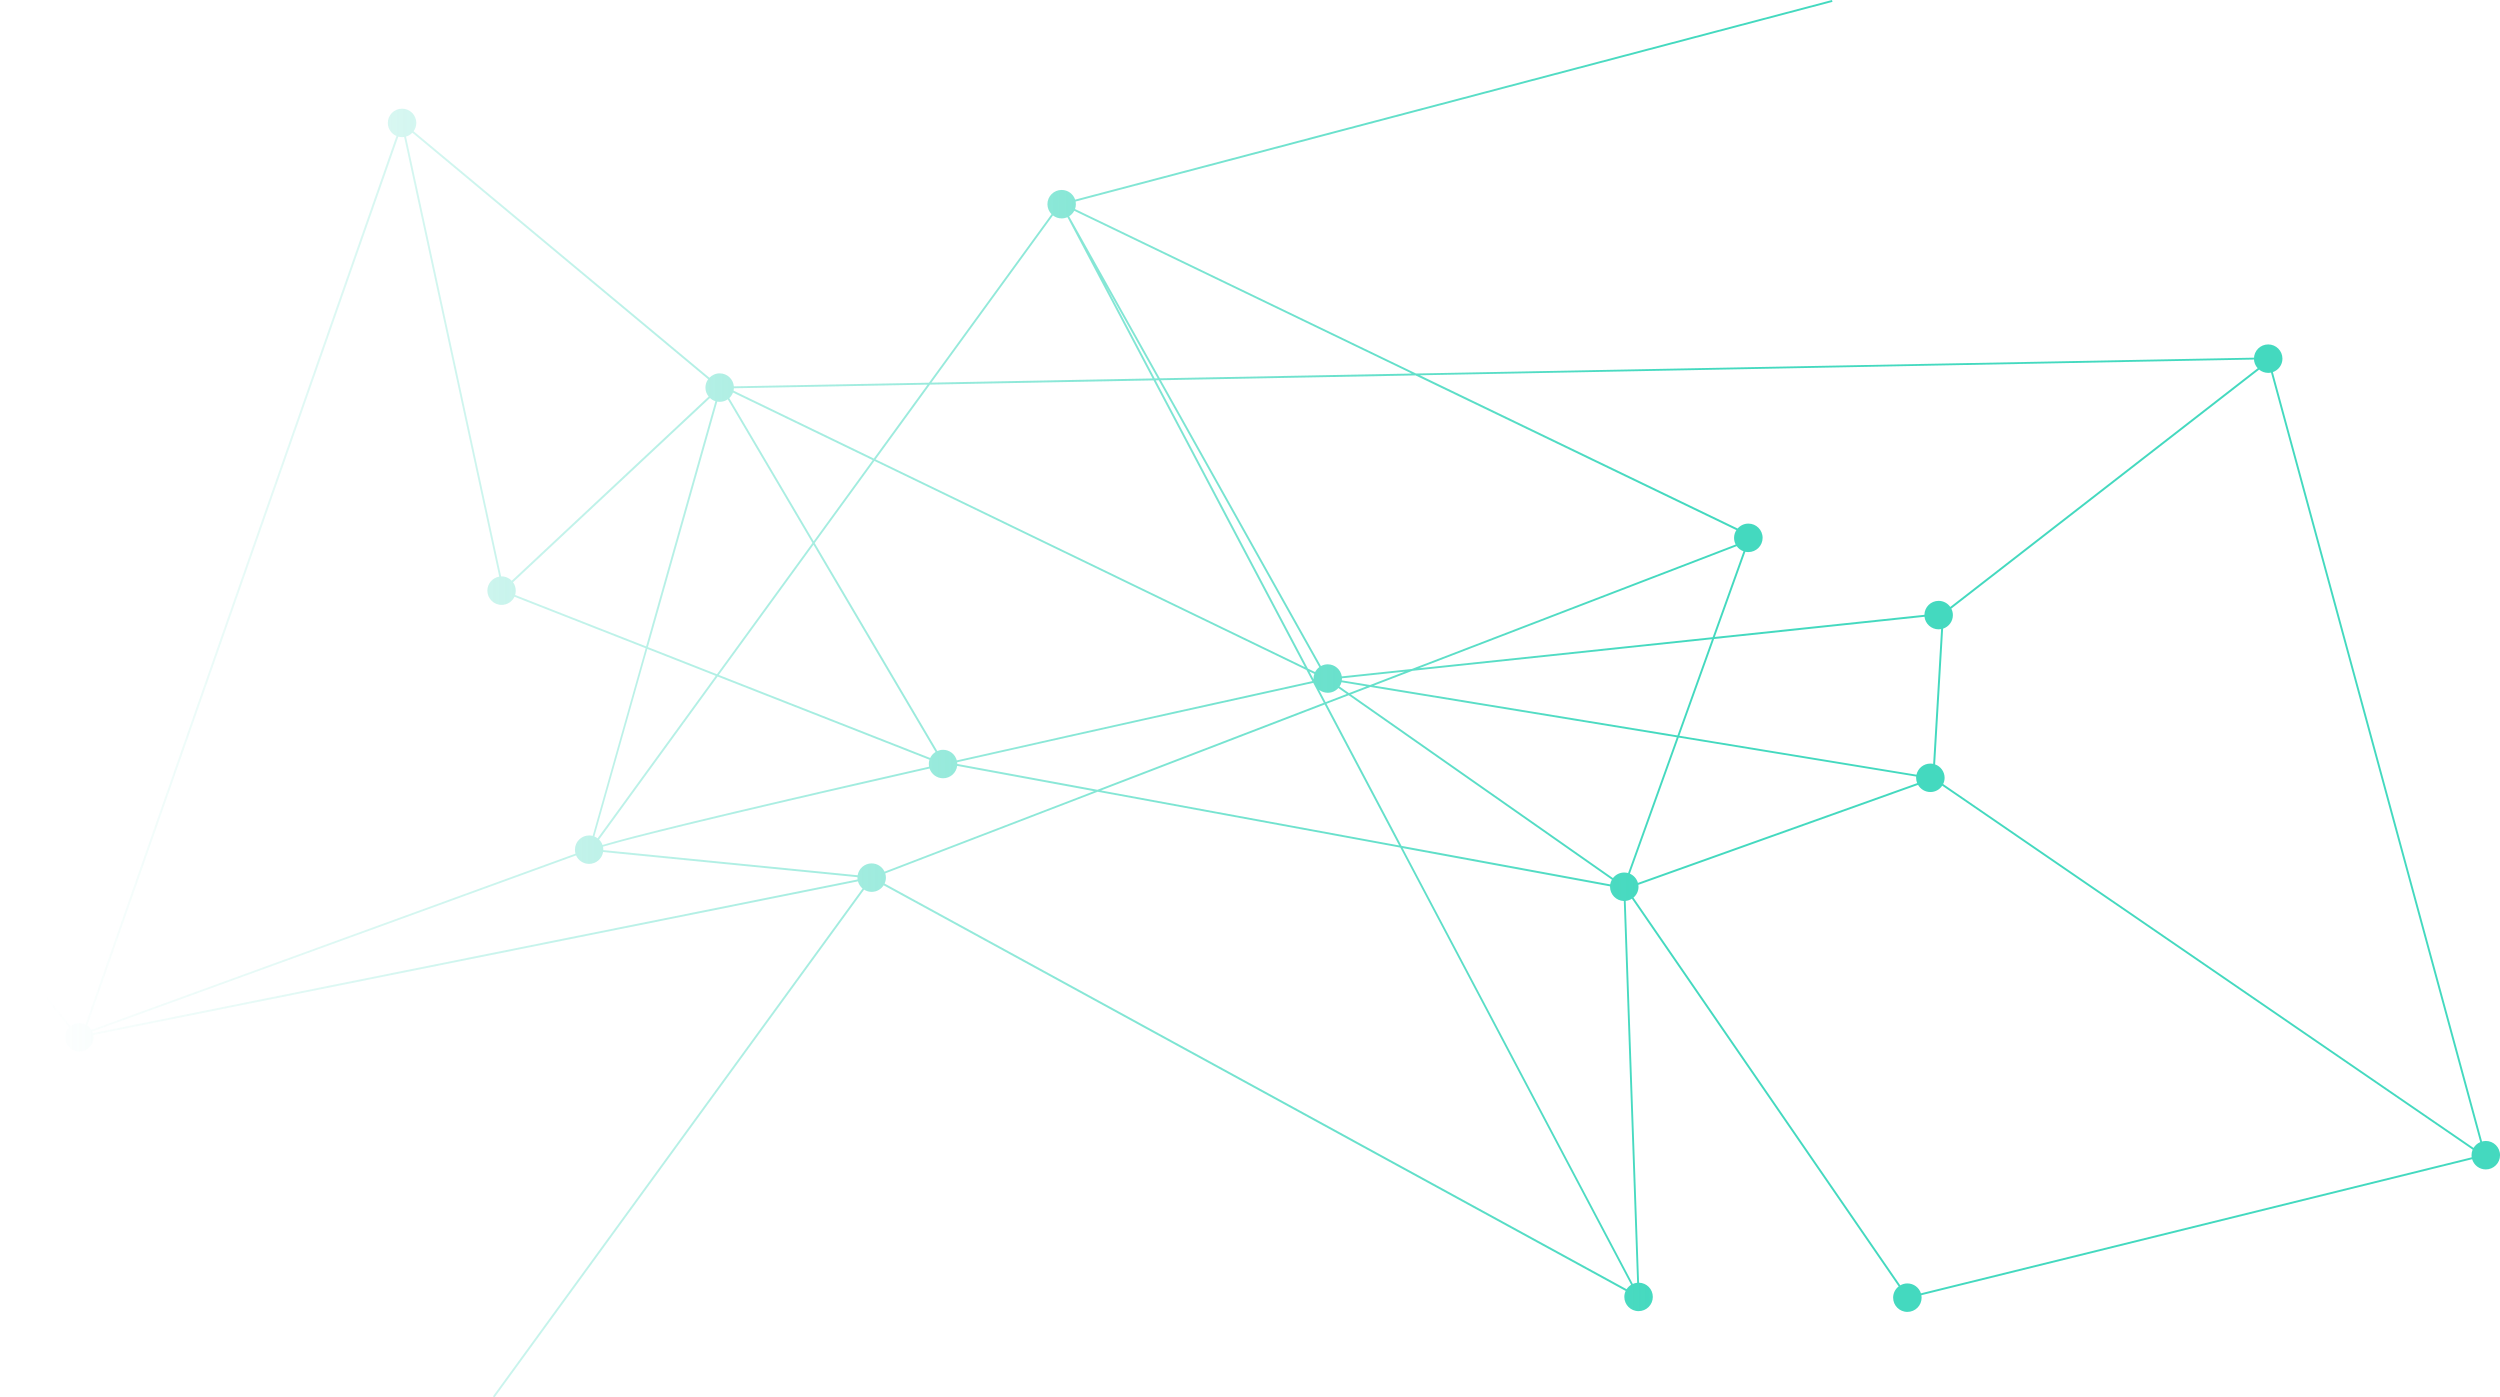<?xml version="1.0" encoding="UTF-8"?>
<svg xmlns="http://www.w3.org/2000/svg" xmlns:xlink="http://www.w3.org/1999/xlink" id="a" viewBox="0 0 884.74 494.55">
  <defs>
    <style>.c{fill:url(#b);}</style>
    <linearGradient id="b" x1="620.39" y1="247.28" x2="15.42" y2="247.28" gradientTransform="matrix(1, 0, 0, 1, 0, 0)" gradientUnits="userSpaceOnUse">
      <stop offset=".05" stop-color="#44d9bf"></stop>
      <stop offset="1" stop-color="#44d9bf" stop-opacity="0"></stop>
    </linearGradient>
  </defs>
  <path class="c" d="M879.7,403.79c-.46,0-.9,.07-1.31,.18l-74.03-272.29c1.97-.68,3.39-2.55,3.39-4.75,0-2.78-2.25-5.04-5.04-5.04s-5.03,2.25-5.04,5.03v-.34l-296.54,5.6-120.68-58.2c.19-.53,.3-1.11,.3-1.71,0-.33-.03-.64-.09-.95L648.5,.66l-.17-.66L380.49,70.65c-.67-1.99-2.55-3.43-4.77-3.43-2.78,0-5.04,2.25-5.04,5.04,0,1.38,.56,2.63,1.45,3.54l-43.36,59.63-69.06,1.3c-.22-2.58-2.38-4.6-5.01-4.6-1.43,0-2.72,.6-3.64,1.56L146.37,46.45c.6-.83,.96-1.85,.96-2.95,0-2.78-2.25-5.04-5.04-5.04s-5.04,2.25-5.04,5.04c0,2.08,1.26,3.86,3.05,4.63L30.25,362.57c-.67-.33-1.42-.52-2.21-.52-1.18,0-2.25,.41-3.11,1.08L-161.03,129.97l-.53,.43L24.42,363.59c-.88,.91-1.42,2.14-1.42,3.5,0,2.78,2.25,5.04,5.04,5.04s5.04-2.25,5.04-5.04c0-.28-.03-.55-.07-.81l270.62-54.37c.27,1.01,.85,1.89,1.62,2.54l-130.8,179.71,.55,.4,130.8-179.71c.78,.49,1.69,.78,2.68,.78,1.78,0,3.35-.93,4.24-2.33l262.59,143.56c-.3,.64-.47,1.35-.47,2.11,0,2.78,2.25,5.04,5.04,5.04s5.04-2.25,5.04-5.04-2.17-4.94-4.87-5.03l-4.72-135.11c.8-.08,1.54-.35,2.19-.77l94.41,137.2c-1.19,.92-1.96,2.36-1.96,3.98,0,2.78,2.25,5.04,5.04,5.04s5.04-2.25,5.04-5.04c0-.3-.03-.59-.08-.87l194.91-48.13c.61,2.09,2.54,3.62,4.83,3.62,2.78,0,5.04-2.25,5.04-5.04s-2.25-5.04-5.04-5.04Zm-1.96,.4c-.99,.42-1.81,1.15-2.36,2.06l-187.7-128.79c.32-.66,.51-1.41,.51-2.19,0-2.19-1.41-4.06-3.36-4.75l2.83-48.05c2.01-.66,3.46-2.55,3.46-4.78,0-.83-.2-1.61-.56-2.3l108.94-84.58c.87,.72,1.99,1.15,3.21,1.15,.34,0,.67-.03,.99-.1l74.04,272.33Zm-299.9,50.18l-81.43-154.23,73.38,13.54s0,.1,0,.15c0,2.72,2.17,4.94,4.87,5.03l4.72,135.11c-.54,.05-1.05,.2-1.53,.41Zm-269.36-148.82c-2.5,0-4.56,1.82-4.96,4.2l-90.01-8.9c0-.05,0-.1,0-.16,0-.36-.04-.71-.11-1.05,14.87-4.43,62.22-15.54,115.57-27.66,.67,2,2.55,3.45,4.78,3.45,2.56,0,4.67-1.91,4.99-4.38l48.43,8.94-74.13,28.49c-.8-1.72-2.54-2.92-4.57-2.92Zm-126.92-99.49l69.7-65.21c.54,.51,1.19,.9,1.92,1.13l-24.52,86.78-46.36-18.2c.15-.48,.23-.99,.23-1.52,0-1.11-.36-2.13-.97-2.97Zm228.51-71.48l56.83,101.51c-.62,.46-1.13,1.06-1.49,1.75l-2.55-1.23-53.86-102.01,1.06-.02Zm-1.42-.66l-17.46-33.08,18.51,33.06-1.04,.02Zm272.42,84.35c.29,2.51,2.42,4.45,5,4.45,.3,0,.59-.03,.88-.08l-2.81,47.69c-.32-.07-.66-.1-1-.1-2.4,0-4.4,1.68-4.91,3.93l-83.9-13.77,12.28-34.25,74.46-7.86Zm-87.42,42l-107.44-17.64,13.58-5.22,106.07-11.2-12.21,34.06Zm-18.84,48.51c-1.62,0-3.07,.77-3.99,1.97l-92.75-64.99,6.88-2.64,108.46,17.8-17.23,48.05c-.44-.12-.9-.19-1.37-.19Zm-99.89-68.74l22.25-2.35-12.3,4.73-10-1.64c.03-.21,.05-.42,.05-.64,0-.03,0-.06,0-.09Zm-10.05,.37l-1.47-2.78,1.74,.84c-.18,.52-.29,1.08-.29,1.66,0,.09,0,.18,.01,.27Zm5.02,4.76c1.49,0,2.83-.65,3.75-1.68l2.99,2.1-7.51,2.88-2.29-4.34c.85,.65,1.91,1.04,3.06,1.04Zm4.17-2.22c.31-.45,.54-.96,.68-1.51l8.87,1.46-6.22,2.39-3.34-2.34Zm28.18-6.48l112.38-43.19c.59,.83,1.42,1.46,2.39,1.81l-10.9,30.41-103.86,10.97Zm112.02-43.78l-114.63,44.06-24.77,2.62c-.37-2.41-2.45-4.27-4.97-4.27-.88,0-1.7,.23-2.42,.62l-56.63-101.16,90.13-1.7,113.53,54.75c-.52,.79-.82,1.73-.82,2.75,0,.84,.21,1.63,.57,2.33Zm-152.44,43.42l-151.96-73.53,19.25-26.47,79.12-1.49,53.59,101.5Zm.54,1.02l2.07,3.92c-16.65,3.66-71.37,15.73-125.51,27.98-.11,.02-.21,.05-.32,.07-.57-2.16-2.53-3.75-4.86-3.75-.73,0-1.41,.16-2.04,.43l-43.38-73.6,21.13-29.05,152.91,73.99Zm-250.35,59.99l41.95-57.69,74.97,29.44c-.15,.48-.23,.99-.23,1.52,0,.32,.03,.63,.09,.94-78.34,17.8-105.89,24.78-115.57,27.7-.25-.73-.67-1.38-1.21-1.92Zm117.18-28.88l-74.81-29.38,33.51-46.07,43.21,73.32c-.83,.51-1.49,1.25-1.91,2.13Zm-41.24-76.69l-29.86-50.67c.58-.53,1.03-1.2,1.31-1.96l49.43,23.92-20.88,28.71Zm-34.11-49.42c.28,.05,.56,.08,.85,.08,1.07,0,2.05-.33,2.87-.9l29.96,50.84-33.79,46.46-24.44-9.6,24.55-86.88Zm-.53,97.04l-41.82,57.5c-.35-.26-.73-.48-1.15-.65l18.75-66.36,24.21,9.51Zm85.46,31.18c0-.2-.02-.4-.04-.59,43.84-9.93,90.57-20.3,126.03-28.09l3.72,7.04-80.1,30.79-49.61-9.15Zm130.03-21.03l26.34,49.88-105.48-19.46,79.15-30.42Zm.64-.25l7.86-3.02,93.14,65.26c-.29,.51-.5,1.07-.6,1.67l-73.85-13.63-26.55-50.29Zm107.38,60.13l17.27-48.17,84.03,13.79c-.01,.14-.02,.29-.02,.44,0,.67,.13,1.3,.37,1.89l-98.82,35.31c-.41-1.47-1.46-2.66-2.83-3.26Zm220.84-181.94v-.34c0,1.31,.5,2.5,1.33,3.4l-108.8,84.47c-.91-1.3-2.42-2.15-4.12-2.15-2.75,0-4.98,2.2-5.03,4.94l-74.17,7.83,10.81-30.14c.34,.07,.69,.11,1.06,.11,2.78,0,5.04-2.25,5.04-5.04s-2.25-5.04-5.04-5.04c-1.52,0-2.87,.67-3.8,1.74l-112.44-54.23,295.18-5.57Zm-298.05,4.94l-89.15,1.68-32.1-57.34c.76-.47,1.39-1.14,1.81-1.94l119.45,57.6Zm-126.97-55.95c.85,.65,1.91,1.05,3.07,1.05,.73,0,1.42-.16,2.04-.44l30.13,57.07-78.27,1.48,43.02-59.16Zm-63.4,86.02l-49.64-24.02c.06-.27,.09-.55,.11-.84l68.55-1.29-19.02,26.15Zm-58.63-28.06c-.6,.83-.96,1.85-.96,2.95,0,1.21,.43,2.31,1.13,3.18l-69.67,65.18c-.92-.95-2.2-1.54-3.62-1.54-.05,0-.1,0-.15,0L143.69,48.33c.87-.25,1.64-.72,2.24-1.36l104.69,87.24ZM140.96,48.35c.43,.12,.87,.19,1.34,.19,.25,0,.49-.02,.73-.06l33.65,155.59c-2.38,.4-4.2,2.46-4.2,4.96,0,2.78,2.25,5.04,5.04,5.04,2.01,0,3.74-1.18,4.55-2.88l46.43,18.23-18.76,66.4c-.39-.1-.8-.16-1.23-.16-2.78,0-5.04,2.25-5.04,5.04,0,.49,.07,.95,.2,1.4l-171.33,62.35c-.38-.6-.87-1.13-1.46-1.52L140.96,48.35ZM32.85,365.61c-.06-.19-.13-.38-.22-.57l171.24-62.31c.78,1.76,2.55,3,4.6,3,2.5,0,4.56-1.82,4.96-4.2l90.01,8.9c0,.05,0,.1,0,.16,0,.22,.02,.44,.05,.65L32.85,365.61Zm280.2-52.92c.3-.64,.47-1.35,.47-2.11,0-.52-.08-1.02-.22-1.49l75.16-28.89,107.11,19.76,81.68,154.71c-.64,.4-1.19,.94-1.6,1.57l-262.59-143.56Zm366.76,145.01c-.65-2.03-2.55-3.5-4.8-3.5-.92,0-1.77,.25-2.51,.68l-94.42-137.22c1.09-.92,1.78-2.3,1.78-3.84,0-.23-.02-.45-.05-.68l98.98-35.37c.87,1.51,2.5,2.53,4.36,2.53,1.75,0,3.29-.89,4.19-2.25l187.72,128.8c-.26,.6-.4,1.27-.4,1.97,0,.25,.03,.5,.06,.75l-194.92,48.13Z"></path>
</svg>
